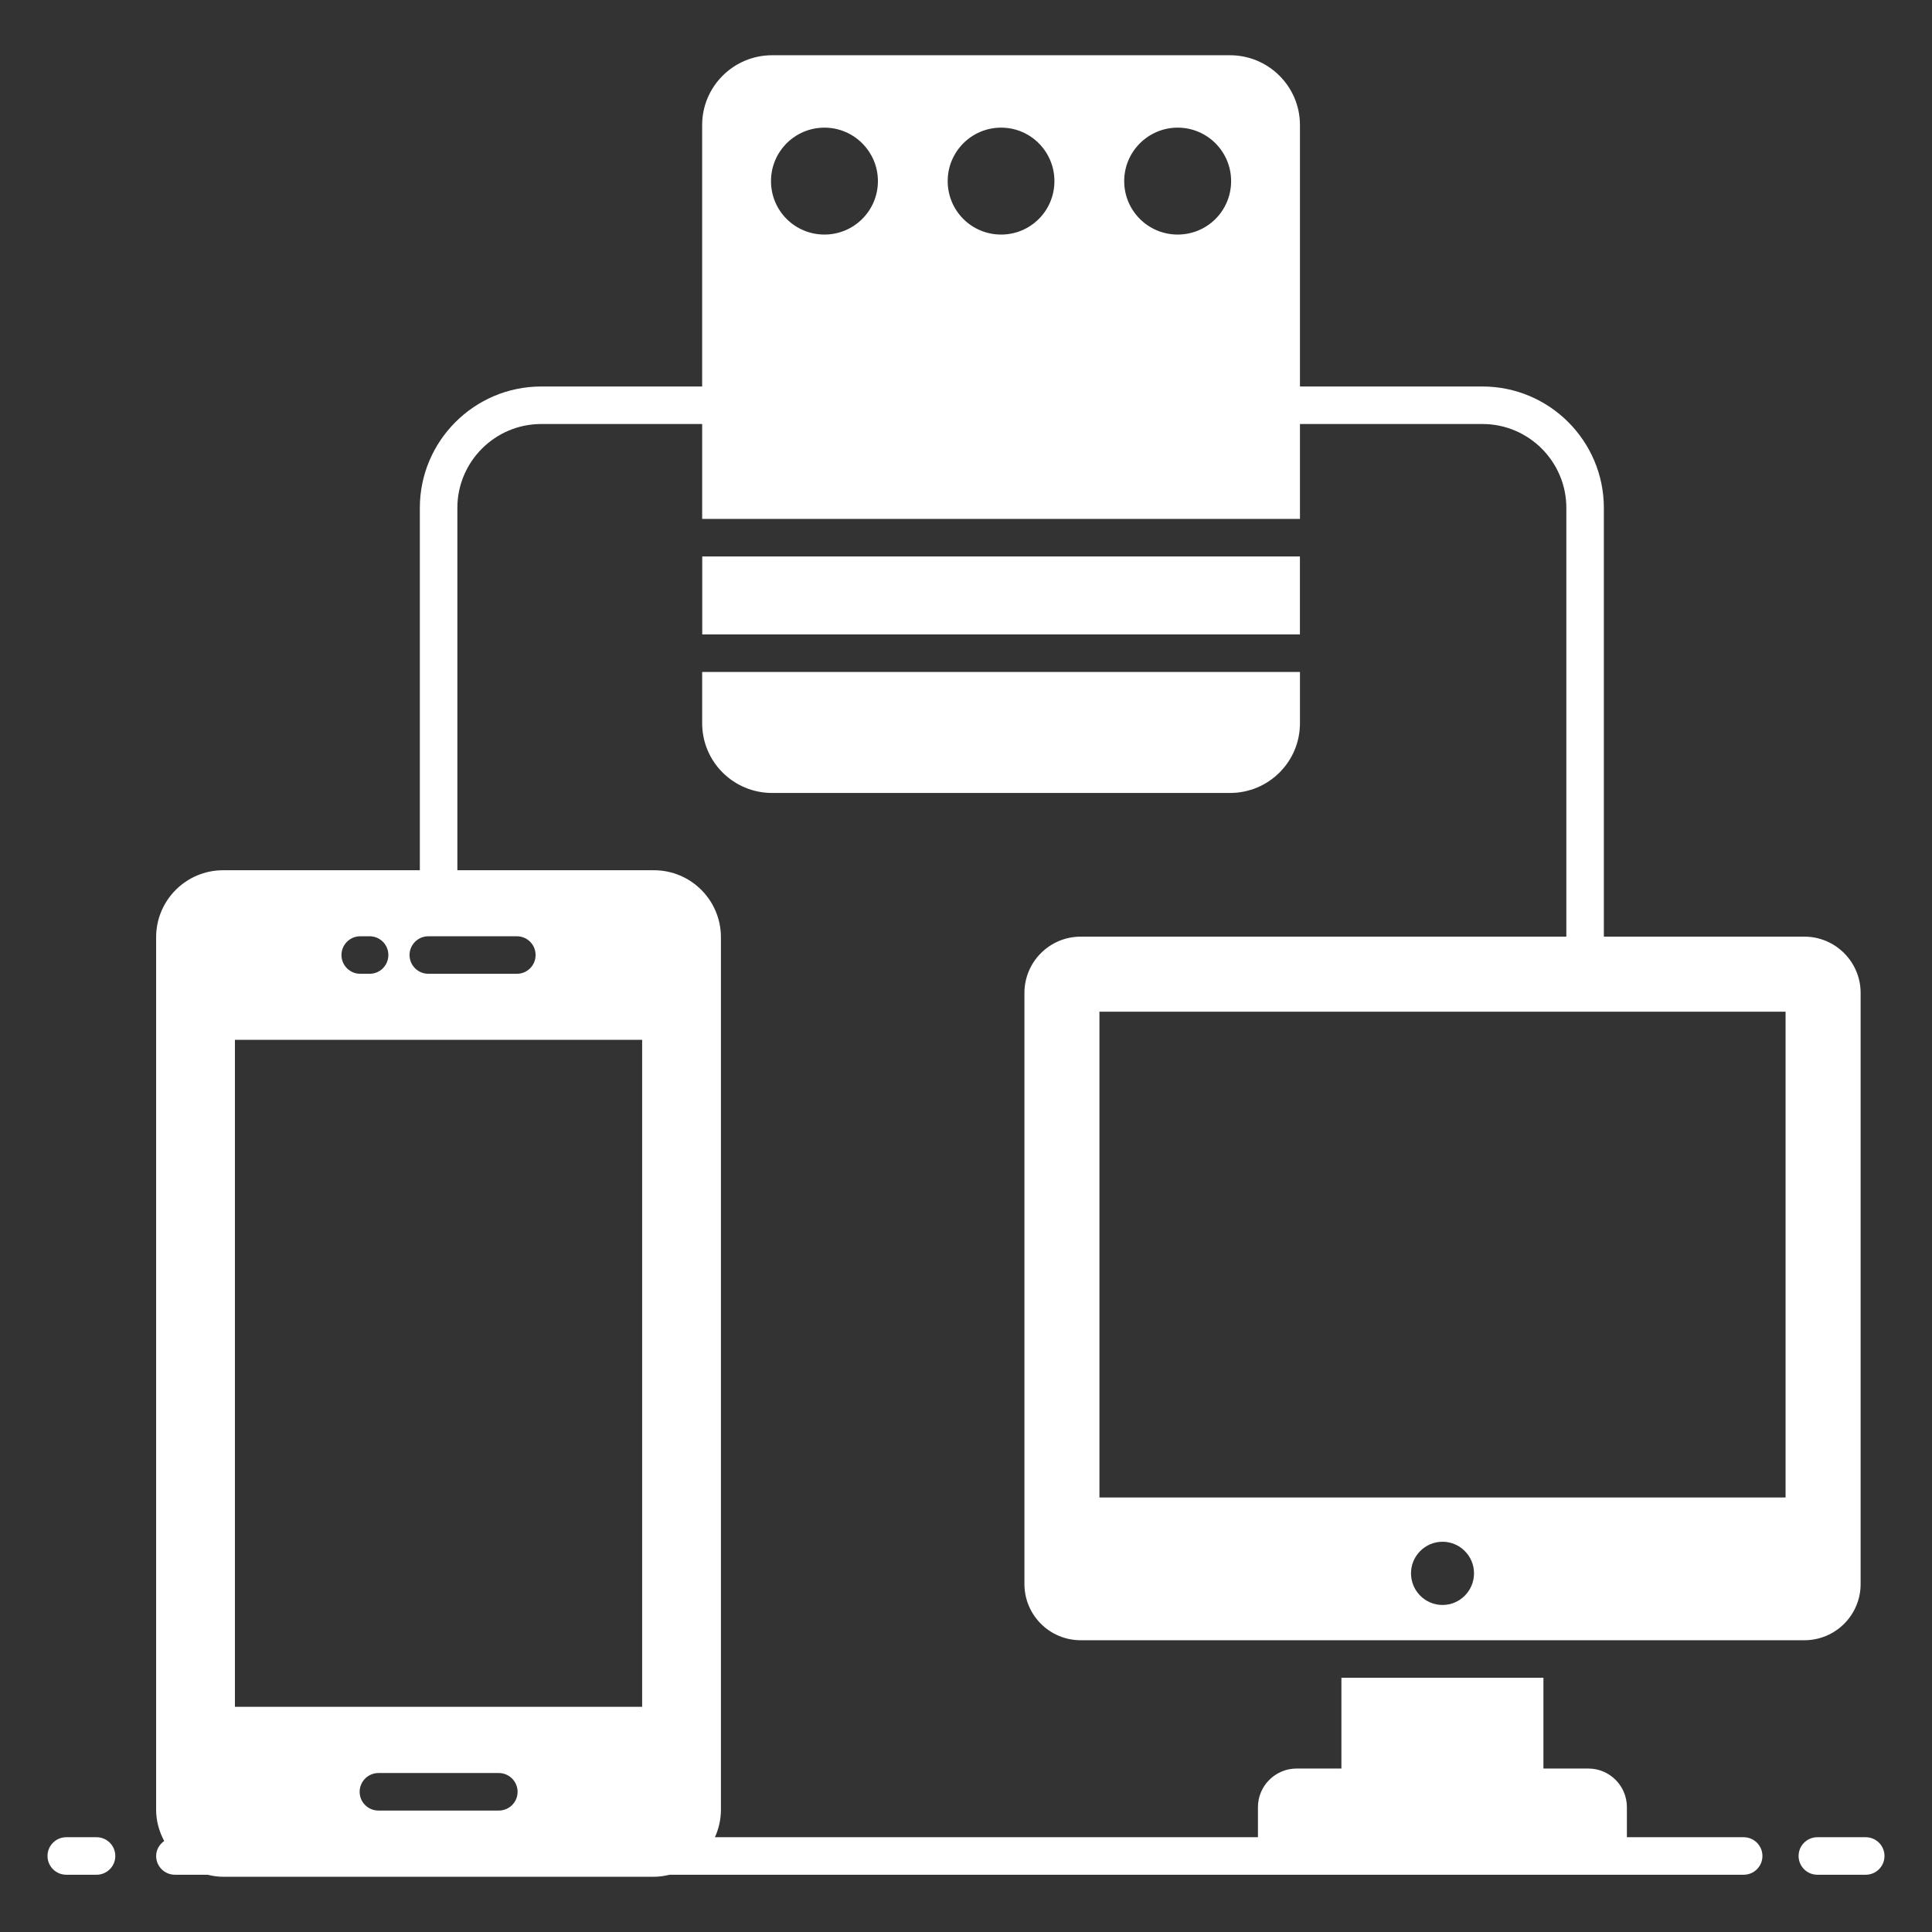 <svg id="Layer_1" enable-background="new 0 0 103 103" height="300" viewBox="0 0 103 103" width="300" xmlns="http://www.w3.org/2000/svg" version="1.1" xmlns:xlink="http://www.w3.org/1999/xlink" xmlns:svgjs="http://svgjs.dev/svgjs"><rect x="0" y="0" width="103" height="103" fill="#333333" stroke="none"/><g width="100%" height="100%" transform="matrix(1,0,0,1,0,0)"><g><g><path d="m92.961 97.947h-6.227v-1.602c0-1.14-.92-2.06-2.06-2.06h-2.39v-4.84h-10.77v4.84h-2.39c-1.13 0-2.06.92-2.06 2.06v1.602h-28.95c.202-.447.32-.94.32-1.462v-46.52c0-1.97-1.6-3.57-3.57-3.57h-10.481v-19.316c0-2.467 2.007-4.474 4.473-4.474h8.578v5.06h31.87v-5.06h9.729c2.466 0 4.473 2.007 4.473 4.474v22.856h-25.891c-1.66 0-3 1.35-3 3v31.51c0 1.66 1.34 3 3 3h38.58c1.66 0 3-1.34 3-3v-31.51c0-1.65-1.34-3-3-3h-10.689v-22.856c0-3.569-2.903-6.474-6.473-6.474h-9.729v-13.94c0-2.05-1.67-3.72-3.73-3.72h-24.41c-2.06 0-3.73 1.67-3.73 3.72v13.94h-8.578c-3.569 0-6.473 2.904-6.473 6.474v19.316h-10.489c-1.97 0-3.57 1.6-3.57 3.57v46.52c0 .604.164 1.164.43 1.663-.253.181-.429.464-.429.799 0 .553.447 1 1 1h1.736c.269.065.545.108.833.108h22.97c.288 0 .565-.043.833-.108h57.263c.553 0 1-.447 1-1s-.447-1-1-1zm-16.057-12.382c-.93 0-1.68-.76-1.68-1.69 0-.92.75-1.68 1.68-1.68s1.68.76 1.68 1.68c0 .93-.75 1.69-1.68 1.69zm18.29-5.73h-36.58v-25.9h36.58zm-32.41-73.03c1.58 0 2.85 1.28 2.85 2.85 0 1.58-1.27 2.85-2.85 2.85-1.57 0-2.85-1.27-2.85-2.85 0-1.57 1.28-2.85 2.85-2.85zm-9.41 0c1.57 0 2.84 1.28 2.84 2.85 0 1.58-1.27 2.85-2.84 2.85-1.58 0-2.85-1.27-2.85-2.85 0-1.57 1.27-2.85 2.85-2.85zm-9.42 0c1.57 0 2.85 1.28 2.85 2.85 0 1.58-1.28 2.85-2.85 2.85-1.58 0-2.85-1.27-2.85-2.85 0-1.57 1.27-2.85 2.85-2.85zm-24.78 88.72c0-.55.45-1 1-1h6.42c.55 0 1 .45 1 1 0 .56-.45 1-1 1h-6.42c-.55 0-1-.44-1-1zm3.66-45.61h4.72c.56 0 1 .45 1 1s-.44 1-1 1h-4.72c-.55 0-1-.45-1-1s.45-1 1-1zm-3.63 0h.5c.56 0 1 .45 1 1s-.44 1-1 1h-.5c-.55 0-1-.45-1-1s.45-1 1-1zm-6.68 5.52h21.71v35.56h-21.71z" fill="#ffffff" fill-opacity="1" data-original-color="#000000ff" stroke="none" stroke-opacity="1"/><path d="m5.147 97.947h-1.614c-.553 0-1 .447-1 1s.447 1 1 1h1.614c.553 0 1-.447 1-1s-.447-1-1-1z" fill="#ffffff" fill-opacity="1" data-original-color="#000000ff" stroke="none" stroke-opacity="1"/><path d="m99.467 97.947h-2.579c-.553 0-1 .447-1 1s.447 1 1 1h2.579c.553 0 1-.447 1-1s-.447-1-1-1z" fill="#ffffff" fill-opacity="1" data-original-color="#000000ff" stroke="none" stroke-opacity="1"/><path d="m37.434 38.555c0 2.06 1.67 3.72 3.73 3.72h24.41c2.06 0 3.73-1.66 3.73-3.72v-2.73h-31.87z" fill="#ffffff" fill-opacity="1" data-original-color="#000000ff" stroke="none" stroke-opacity="1"/><path d="m37.438 29.666h31.864v4.156h-31.864z" fill="#ffffff" fill-opacity="1" data-original-color="#000000ff" stroke="none" stroke-opacity="1"/></g></g></g></svg>